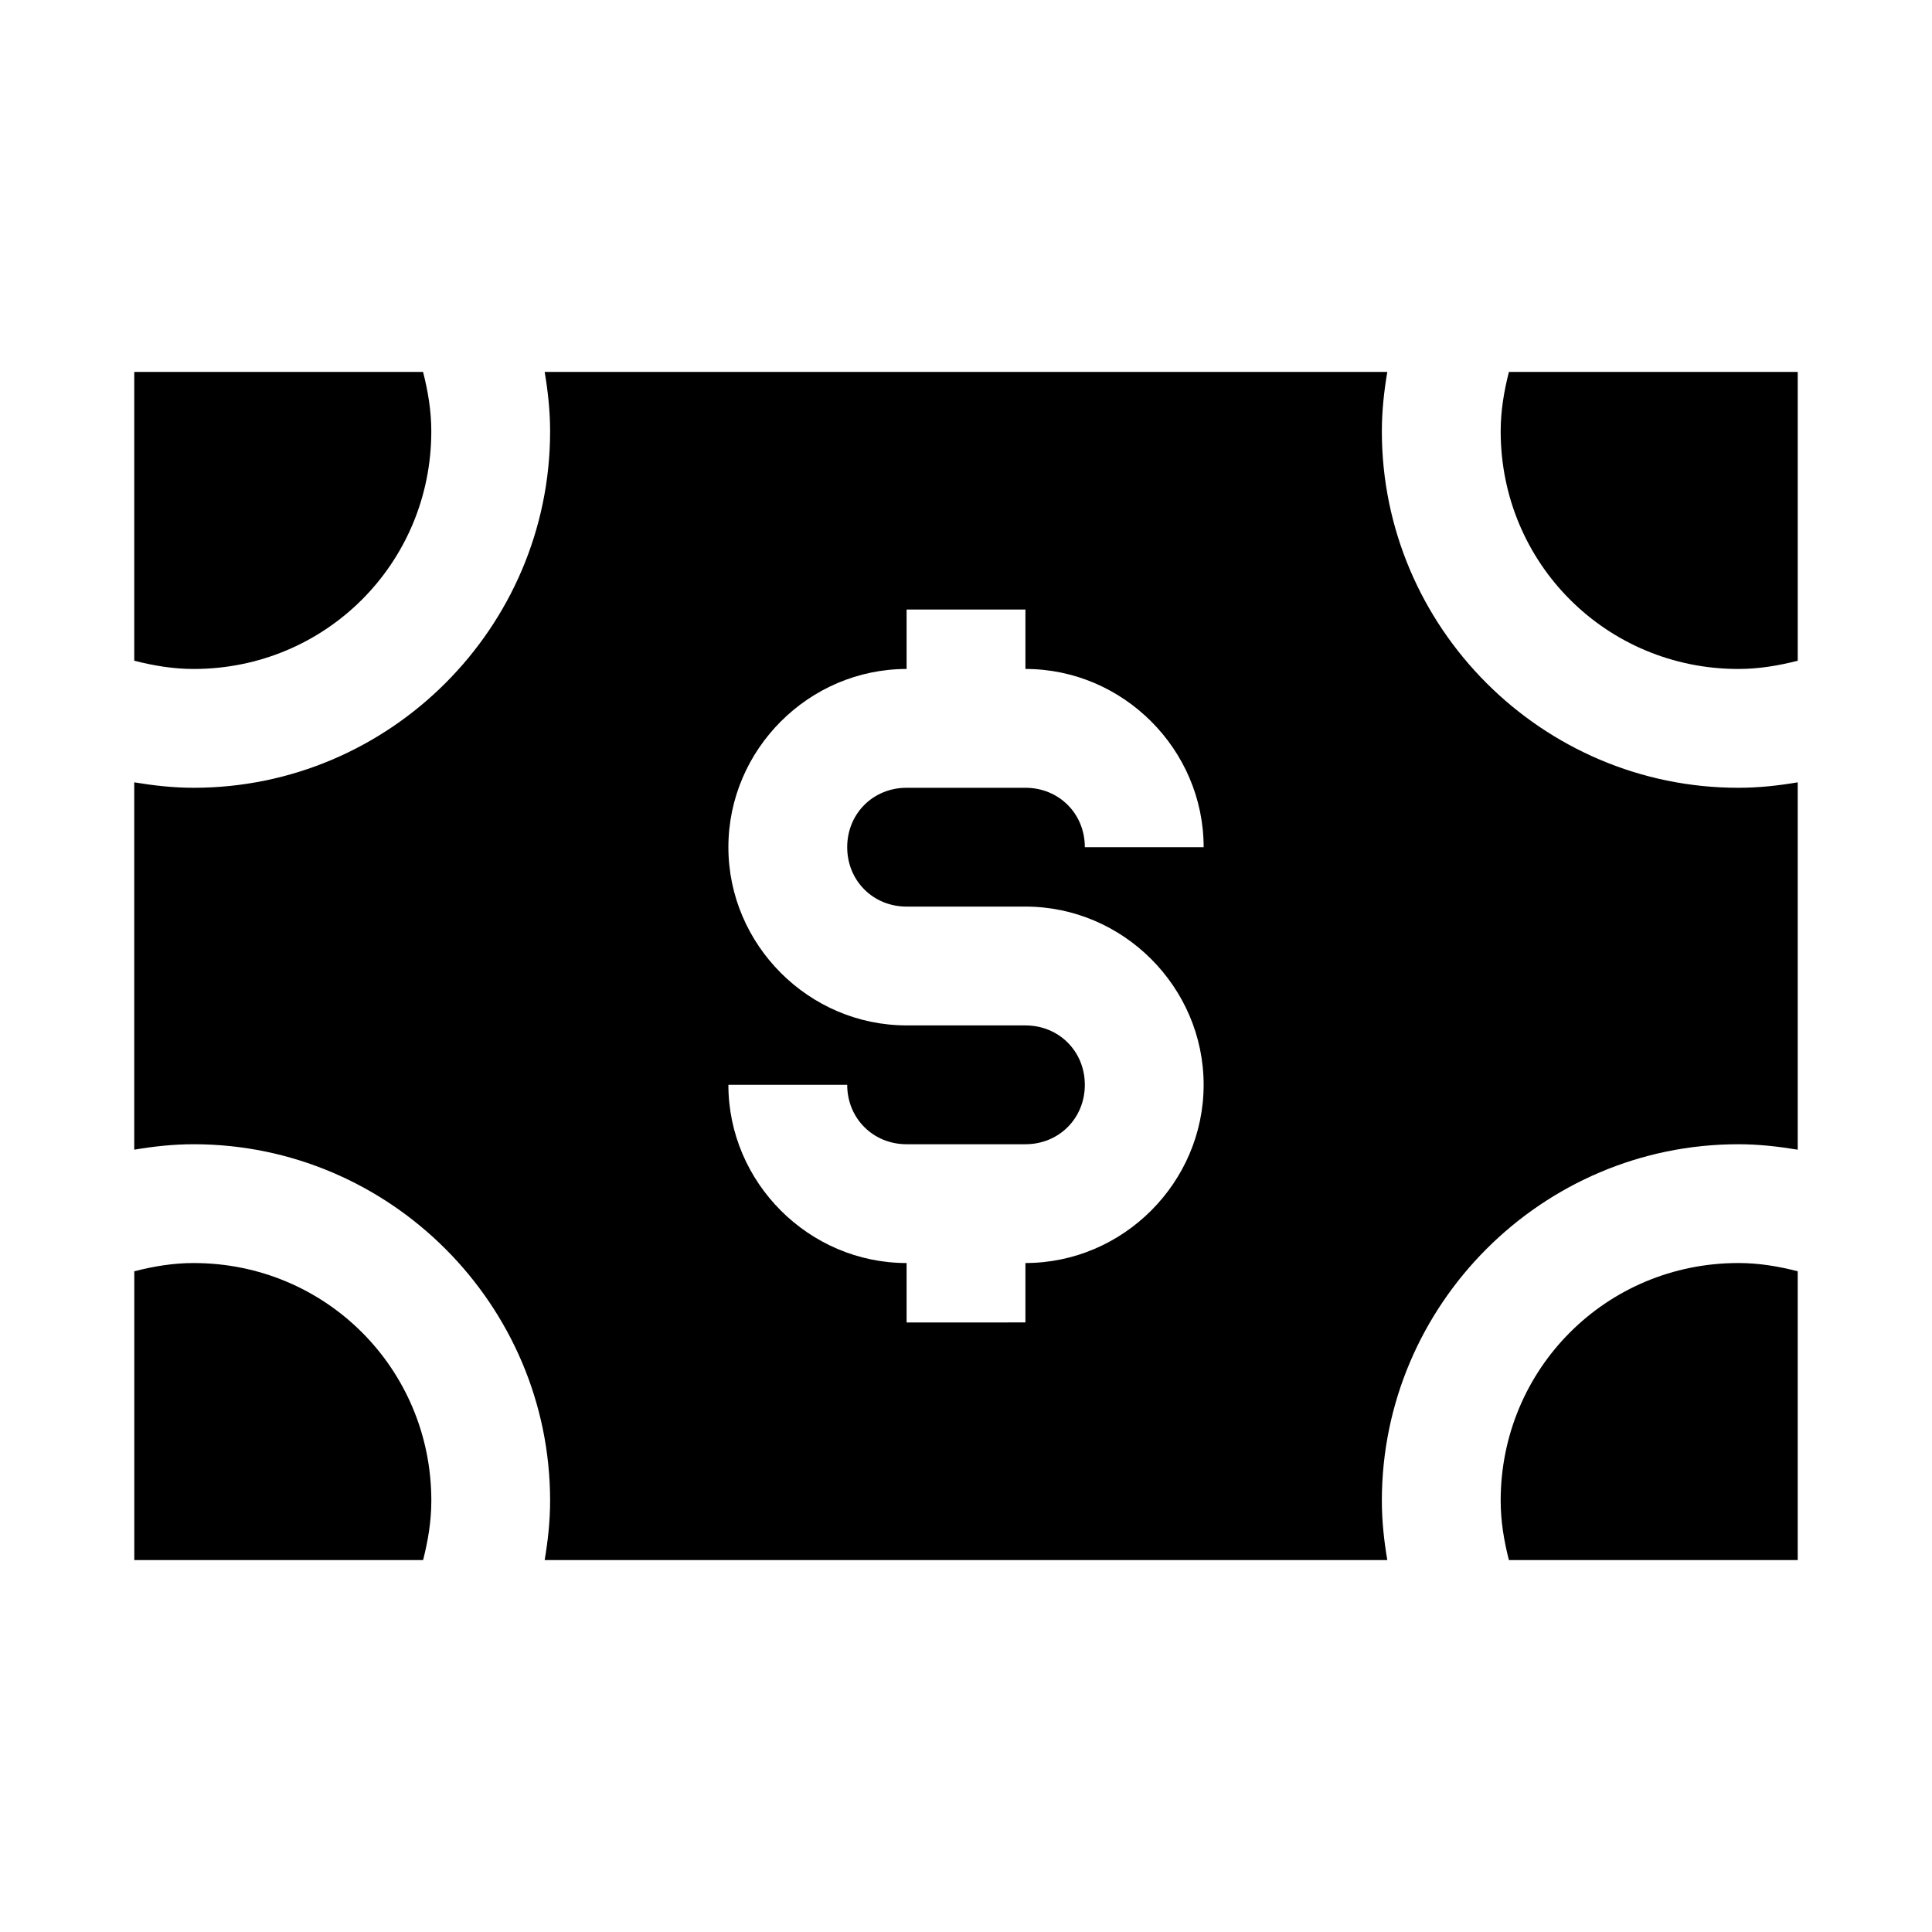 <?xml version="1.0" encoding="UTF-8"?>
<!-- Uploaded to: SVG Repo, www.svgrepo.com, Generator: SVG Repo Mixer Tools -->
<svg fill="#000000" width="800px" height="800px" version="1.1" viewBox="144 144 512 512" xmlns="http://www.w3.org/2000/svg">
 <path d="m179.58 242.56v76.539c5.059 1.293 10.266 2.184 15.742 2.184 34.969 0 62.977-28.008 62.977-62.977 0-5.481-0.887-10.688-2.184-15.746zm108.76 0c0.871 5.137 1.445 10.367 1.445 15.746 0 51.984-42.48 94.465-94.465 94.465-5.375 0-10.609-0.594-15.742-1.445v97.355c5.137-0.875 10.367-1.445 15.742-1.445 51.984 0 94.465 42.48 94.465 94.465 0 5.379-0.574 10.605-1.445 15.742h223.31c-0.871-5.137-1.445-10.367-1.445-15.742 0-51.984 42.48-94.465 94.465-94.465 5.375 0 10.609 0.594 15.742 1.445v-97.355c-5.137 0.875-10.367 1.445-15.742 1.445-51.984 0-94.465-42.48-94.465-94.465 0-5.379 0.574-10.609 1.445-15.746zm255.54 0c-1.293 5.059-2.184 10.266-2.184 15.746 0 34.969 28.008 62.977 62.977 62.977 5.481 0 10.688-0.887 15.742-2.184v-76.539zm-159.62 62.977h31.488v15.742c25.898 0 47.23 21.332 47.23 47.23l-31.484 0.004c0-8.883-6.863-15.742-15.742-15.742h-31.492c-8.883 0-15.742 6.863-15.742 15.742 0 8.883 6.863 15.742 15.742 15.742h31.488c25.898 0 47.23 21.332 47.23 47.23s-21.332 47.23-47.23 47.23v15.746l-31.488 0.004v-15.746c-25.898 0-47.23-21.332-47.23-47.23h31.488c0 8.883 6.863 15.746 15.742 15.746h31.488c8.883 0 15.742-6.863 15.742-15.746 0-8.883-6.863-15.742-15.742-15.742l-31.488-0.004c-25.898 0-47.23-21.332-47.23-47.23 0-25.898 21.332-47.23 47.23-47.23zm-188.93 173.18c-5.481 0-10.688 0.887-15.742 2.184v76.539h76.535c1.293-5.059 2.184-10.266 2.184-15.742 0-34.969-28.008-62.977-62.977-62.977zm409.34 0c-34.969 0-62.977 28.008-62.977 62.977 0 5.481 0.887 10.688 2.184 15.742h76.535v-76.539c-5.059-1.297-10.266-2.184-15.742-2.184z"/>
</svg>